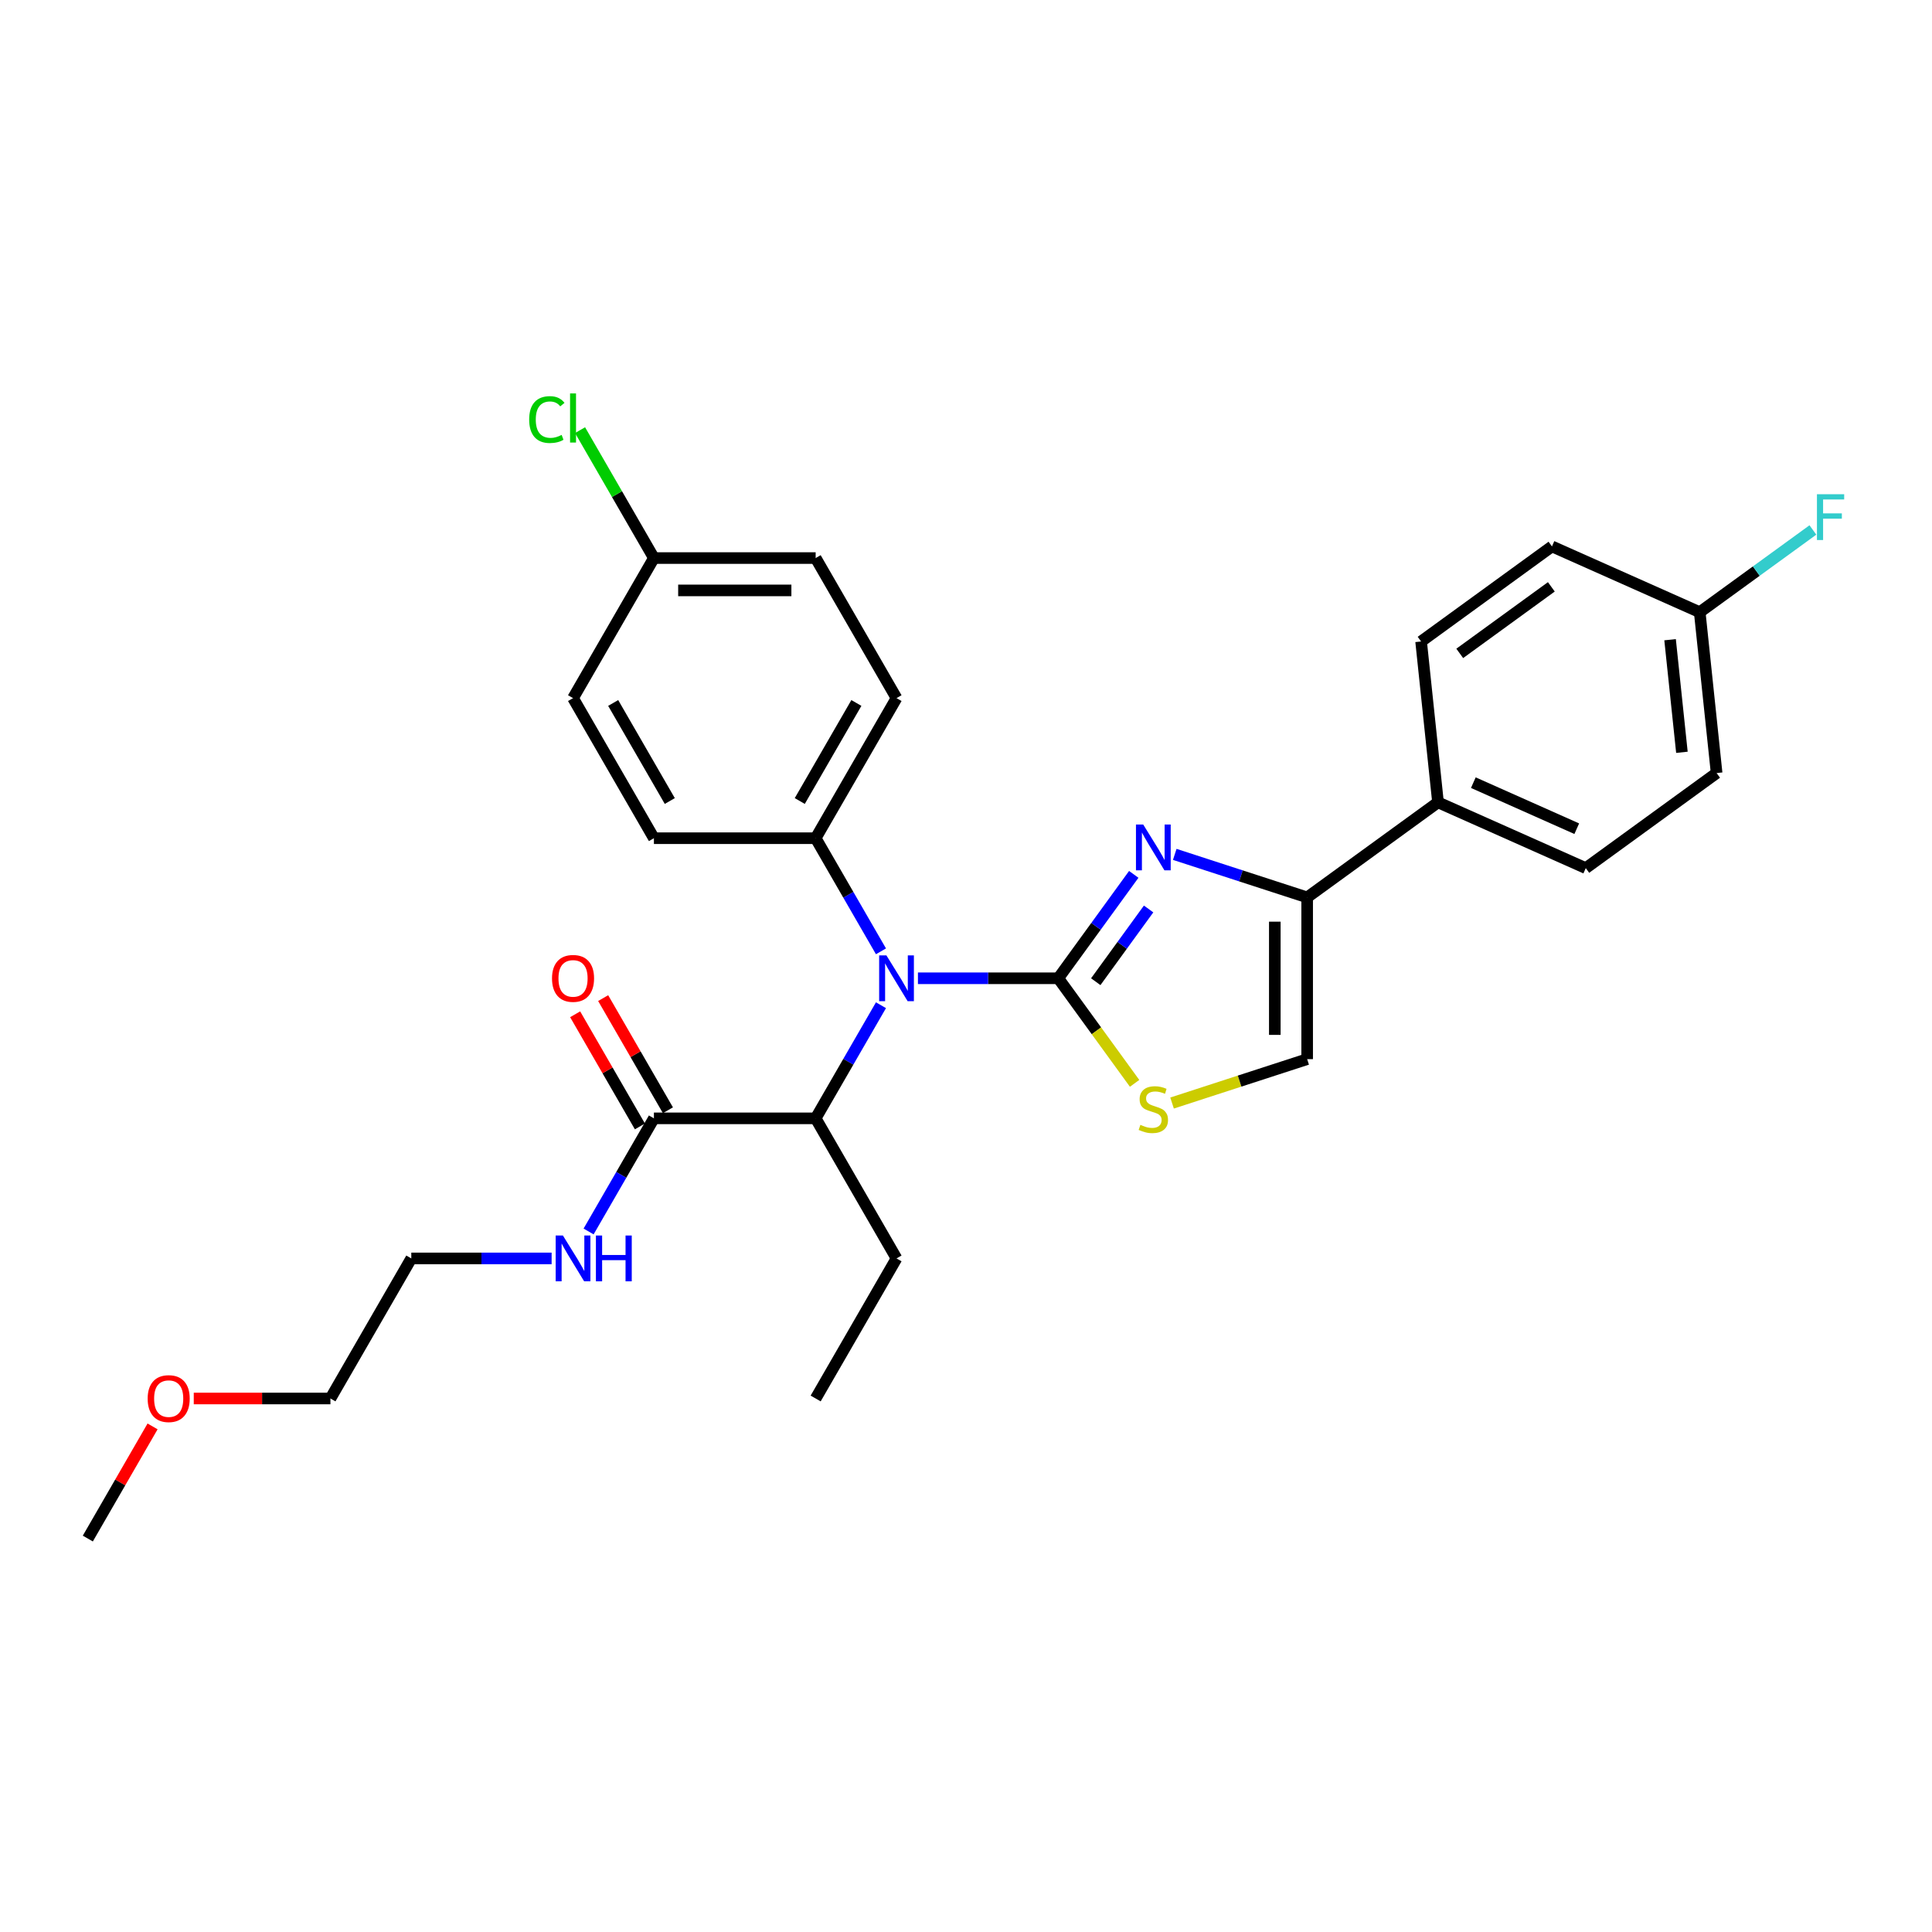 <?xml version='1.0' encoding='iso-8859-1'?>
<svg version='1.1' baseProfile='full'
              xmlns='http://www.w3.org/2000/svg'
                      xmlns:rdkit='http://www.rdkit.org/xml'
                      xmlns:xlink='http://www.w3.org/1999/xlink'
                  xml:space='preserve'
width='1000px' height='1000px' viewBox='0 0 1000 1000'>
<!-- END OF HEADER -->
<rect style='opacity:1.0;fill:#FFFFFF;stroke:none' width='1000' height='1000' x='0' y='0'> </rect>
<path class='bond-0' d='M 547.756,506.354 L 567.293,479.464' style='fill:none;fill-rule:evenodd;stroke:#000000;stroke-width:6px;stroke-linecap:butt;stroke-linejoin:miter;stroke-opacity:1' />
<path class='bond-0' d='M 567.293,479.464 L 586.83,452.573' style='fill:none;fill-rule:evenodd;stroke:#0000FF;stroke-width:6px;stroke-linecap:butt;stroke-linejoin:miter;stroke-opacity:1' />
<path class='bond-0' d='M 567.163,508.128 L 580.839,489.305' style='fill:none;fill-rule:evenodd;stroke:#000000;stroke-width:6px;stroke-linecap:butt;stroke-linejoin:miter;stroke-opacity:1' />
<path class='bond-0' d='M 580.839,489.305 L 594.515,470.482' style='fill:none;fill-rule:evenodd;stroke:#0000FF;stroke-width:6px;stroke-linecap:butt;stroke-linejoin:miter;stroke-opacity:1' />
<path class='bond-1' d='M 547.756,506.354 L 511.44,506.354' style='fill:none;fill-rule:evenodd;stroke:#000000;stroke-width:6px;stroke-linecap:butt;stroke-linejoin:miter;stroke-opacity:1' />
<path class='bond-1' d='M 511.44,506.354 L 475.123,506.354' style='fill:none;fill-rule:evenodd;stroke:#0000FF;stroke-width:6px;stroke-linecap:butt;stroke-linejoin:miter;stroke-opacity:1' />
<path class='bond-2' d='M 547.756,506.354 L 567.512,533.547' style='fill:none;fill-rule:evenodd;stroke:#000000;stroke-width:6px;stroke-linecap:butt;stroke-linejoin:miter;stroke-opacity:1' />
<path class='bond-2' d='M 567.512,533.547 L 587.269,560.739' style='fill:none;fill-rule:evenodd;stroke:#CCCC00;stroke-width:6px;stroke-linecap:butt;stroke-linejoin:miter;stroke-opacity:1' />
<path class='bond-3' d='M 608.048,442.227 L 642.315,453.361' style='fill:none;fill-rule:evenodd;stroke:#0000FF;stroke-width:6px;stroke-linecap:butt;stroke-linejoin:miter;stroke-opacity:1' />
<path class='bond-3' d='M 642.315,453.361 L 676.583,464.496' style='fill:none;fill-rule:evenodd;stroke:#000000;stroke-width:6px;stroke-linecap:butt;stroke-linejoin:miter;stroke-opacity:1' />
<path class='bond-5' d='M 455.987,520.301 L 439.084,549.578' style='fill:none;fill-rule:evenodd;stroke:#0000FF;stroke-width:6px;stroke-linecap:butt;stroke-linejoin:miter;stroke-opacity:1' />
<path class='bond-5' d='M 439.084,549.578 L 422.181,578.855' style='fill:none;fill-rule:evenodd;stroke:#000000;stroke-width:6px;stroke-linecap:butt;stroke-linejoin:miter;stroke-opacity:1' />
<path class='bond-7' d='M 455.987,492.407 L 439.084,463.13' style='fill:none;fill-rule:evenodd;stroke:#0000FF;stroke-width:6px;stroke-linecap:butt;stroke-linejoin:miter;stroke-opacity:1' />
<path class='bond-7' d='M 439.084,463.13 L 422.181,433.853' style='fill:none;fill-rule:evenodd;stroke:#000000;stroke-width:6px;stroke-linecap:butt;stroke-linejoin:miter;stroke-opacity:1' />
<path class='bond-4' d='M 606.658,570.933 L 641.62,559.573' style='fill:none;fill-rule:evenodd;stroke:#CCCC00;stroke-width:6px;stroke-linecap:butt;stroke-linejoin:miter;stroke-opacity:1' />
<path class='bond-4' d='M 641.62,559.573 L 676.583,548.213' style='fill:none;fill-rule:evenodd;stroke:#000000;stroke-width:6px;stroke-linecap:butt;stroke-linejoin:miter;stroke-opacity:1' />
<path class='bond-8' d='M 676.583,464.496 L 744.311,415.288' style='fill:none;fill-rule:evenodd;stroke:#000000;stroke-width:6px;stroke-linecap:butt;stroke-linejoin:miter;stroke-opacity:1' />
<path class='bond-29' d='M 676.583,464.496 L 676.583,548.213' style='fill:none;fill-rule:evenodd;stroke:#000000;stroke-width:6px;stroke-linecap:butt;stroke-linejoin:miter;stroke-opacity:1' />
<path class='bond-29' d='M 659.84,477.053 L 659.84,535.655' style='fill:none;fill-rule:evenodd;stroke:#000000;stroke-width:6px;stroke-linecap:butt;stroke-linejoin:miter;stroke-opacity:1' />
<path class='bond-6' d='M 422.181,578.855 L 338.464,578.855' style='fill:none;fill-rule:evenodd;stroke:#000000;stroke-width:6px;stroke-linecap:butt;stroke-linejoin:miter;stroke-opacity:1' />
<path class='bond-23' d='M 422.181,578.855 L 464.039,651.356' style='fill:none;fill-rule:evenodd;stroke:#000000;stroke-width:6px;stroke-linecap:butt;stroke-linejoin:miter;stroke-opacity:1' />
<path class='bond-9' d='M 345.714,574.669 L 328.956,545.644' style='fill:none;fill-rule:evenodd;stroke:#000000;stroke-width:6px;stroke-linecap:butt;stroke-linejoin:miter;stroke-opacity:1' />
<path class='bond-9' d='M 328.956,545.644 L 312.198,516.618' style='fill:none;fill-rule:evenodd;stroke:#FF0000;stroke-width:6px;stroke-linecap:butt;stroke-linejoin:miter;stroke-opacity:1' />
<path class='bond-9' d='M 331.214,583.041 L 314.456,554.015' style='fill:none;fill-rule:evenodd;stroke:#000000;stroke-width:6px;stroke-linecap:butt;stroke-linejoin:miter;stroke-opacity:1' />
<path class='bond-9' d='M 314.456,554.015 L 297.698,524.989' style='fill:none;fill-rule:evenodd;stroke:#FF0000;stroke-width:6px;stroke-linecap:butt;stroke-linejoin:miter;stroke-opacity:1' />
<path class='bond-10' d='M 338.464,578.855 L 321.561,608.132' style='fill:none;fill-rule:evenodd;stroke:#000000;stroke-width:6px;stroke-linecap:butt;stroke-linejoin:miter;stroke-opacity:1' />
<path class='bond-10' d='M 321.561,608.132 L 304.658,637.409' style='fill:none;fill-rule:evenodd;stroke:#0000FF;stroke-width:6px;stroke-linecap:butt;stroke-linejoin:miter;stroke-opacity:1' />
<path class='bond-11' d='M 422.181,433.853 L 464.039,361.352' style='fill:none;fill-rule:evenodd;stroke:#000000;stroke-width:6px;stroke-linecap:butt;stroke-linejoin:miter;stroke-opacity:1' />
<path class='bond-11' d='M 413.959,414.606 L 443.26,363.856' style='fill:none;fill-rule:evenodd;stroke:#000000;stroke-width:6px;stroke-linecap:butt;stroke-linejoin:miter;stroke-opacity:1' />
<path class='bond-12' d='M 422.181,433.853 L 338.464,433.853' style='fill:none;fill-rule:evenodd;stroke:#000000;stroke-width:6px;stroke-linecap:butt;stroke-linejoin:miter;stroke-opacity:1' />
<path class='bond-13' d='M 744.311,415.288 L 820.791,449.339' style='fill:none;fill-rule:evenodd;stroke:#000000;stroke-width:6px;stroke-linecap:butt;stroke-linejoin:miter;stroke-opacity:1' />
<path class='bond-13' d='M 762.593,405.1 L 816.129,428.935' style='fill:none;fill-rule:evenodd;stroke:#000000;stroke-width:6px;stroke-linecap:butt;stroke-linejoin:miter;stroke-opacity:1' />
<path class='bond-14' d='M 744.311,415.288 L 735.561,332.03' style='fill:none;fill-rule:evenodd;stroke:#000000;stroke-width:6px;stroke-linecap:butt;stroke-linejoin:miter;stroke-opacity:1' />
<path class='bond-25' d='M 285.521,651.356 L 249.205,651.356' style='fill:none;fill-rule:evenodd;stroke:#0000FF;stroke-width:6px;stroke-linecap:butt;stroke-linejoin:miter;stroke-opacity:1' />
<path class='bond-25' d='M 249.205,651.356 L 212.888,651.356' style='fill:none;fill-rule:evenodd;stroke:#000000;stroke-width:6px;stroke-linecap:butt;stroke-linejoin:miter;stroke-opacity:1' />
<path class='bond-17' d='M 464.039,361.352 L 422.181,288.851' style='fill:none;fill-rule:evenodd;stroke:#000000;stroke-width:6px;stroke-linecap:butt;stroke-linejoin:miter;stroke-opacity:1' />
<path class='bond-18' d='M 338.464,433.853 L 296.605,361.352' style='fill:none;fill-rule:evenodd;stroke:#000000;stroke-width:6px;stroke-linecap:butt;stroke-linejoin:miter;stroke-opacity:1' />
<path class='bond-18' d='M 346.685,414.606 L 317.384,363.856' style='fill:none;fill-rule:evenodd;stroke:#000000;stroke-width:6px;stroke-linecap:butt;stroke-linejoin:miter;stroke-opacity:1' />
<path class='bond-19' d='M 820.791,449.339 L 888.519,400.131' style='fill:none;fill-rule:evenodd;stroke:#000000;stroke-width:6px;stroke-linecap:butt;stroke-linejoin:miter;stroke-opacity:1' />
<path class='bond-20' d='M 735.561,332.03 L 803.289,282.822' style='fill:none;fill-rule:evenodd;stroke:#000000;stroke-width:6px;stroke-linecap:butt;stroke-linejoin:miter;stroke-opacity:1' />
<path class='bond-20' d='M 755.561,338.194 L 802.971,303.749' style='fill:none;fill-rule:evenodd;stroke:#000000;stroke-width:6px;stroke-linecap:butt;stroke-linejoin:miter;stroke-opacity:1' />
<path class='bond-15' d='M 338.464,288.851 L 296.605,361.352' style='fill:none;fill-rule:evenodd;stroke:#000000;stroke-width:6px;stroke-linecap:butt;stroke-linejoin:miter;stroke-opacity:1' />
<path class='bond-21' d='M 338.464,288.851 L 319.351,255.747' style='fill:none;fill-rule:evenodd;stroke:#000000;stroke-width:6px;stroke-linecap:butt;stroke-linejoin:miter;stroke-opacity:1' />
<path class='bond-21' d='M 319.351,255.747 L 300.239,222.643' style='fill:none;fill-rule:evenodd;stroke:#00CC00;stroke-width:6px;stroke-linecap:butt;stroke-linejoin:miter;stroke-opacity:1' />
<path class='bond-30' d='M 338.464,288.851 L 422.181,288.851' style='fill:none;fill-rule:evenodd;stroke:#000000;stroke-width:6px;stroke-linecap:butt;stroke-linejoin:miter;stroke-opacity:1' />
<path class='bond-30' d='M 351.021,305.595 L 409.623,305.595' style='fill:none;fill-rule:evenodd;stroke:#000000;stroke-width:6px;stroke-linecap:butt;stroke-linejoin:miter;stroke-opacity:1' />
<path class='bond-16' d='M 879.768,316.873 L 803.289,282.822' style='fill:none;fill-rule:evenodd;stroke:#000000;stroke-width:6px;stroke-linecap:butt;stroke-linejoin:miter;stroke-opacity:1' />
<path class='bond-22' d='M 879.768,316.873 L 909.061,295.59' style='fill:none;fill-rule:evenodd;stroke:#000000;stroke-width:6px;stroke-linecap:butt;stroke-linejoin:miter;stroke-opacity:1' />
<path class='bond-22' d='M 909.061,295.59 L 938.355,274.307' style='fill:none;fill-rule:evenodd;stroke:#33CCCC;stroke-width:6px;stroke-linecap:butt;stroke-linejoin:miter;stroke-opacity:1' />
<path class='bond-31' d='M 879.768,316.873 L 888.519,400.131' style='fill:none;fill-rule:evenodd;stroke:#000000;stroke-width:6px;stroke-linecap:butt;stroke-linejoin:miter;stroke-opacity:1' />
<path class='bond-31' d='M 864.429,331.112 L 870.555,389.393' style='fill:none;fill-rule:evenodd;stroke:#000000;stroke-width:6px;stroke-linecap:butt;stroke-linejoin:miter;stroke-opacity:1' />
<path class='bond-28' d='M 464.039,651.356 L 422.181,723.857' style='fill:none;fill-rule:evenodd;stroke:#000000;stroke-width:6px;stroke-linecap:butt;stroke-linejoin:miter;stroke-opacity:1' />
<path class='bond-24' d='M 100.289,723.857 L 135.659,723.857' style='fill:none;fill-rule:evenodd;stroke:#FF0000;stroke-width:6px;stroke-linecap:butt;stroke-linejoin:miter;stroke-opacity:1' />
<path class='bond-24' d='M 135.659,723.857 L 171.03,723.857' style='fill:none;fill-rule:evenodd;stroke:#000000;stroke-width:6px;stroke-linecap:butt;stroke-linejoin:miter;stroke-opacity:1' />
<path class='bond-27' d='M 78.971,738.307 L 62.212,767.332' style='fill:none;fill-rule:evenodd;stroke:#FF0000;stroke-width:6px;stroke-linecap:butt;stroke-linejoin:miter;stroke-opacity:1' />
<path class='bond-27' d='M 62.212,767.332 L 45.455,796.358' style='fill:none;fill-rule:evenodd;stroke:#000000;stroke-width:6px;stroke-linecap:butt;stroke-linejoin:miter;stroke-opacity:1' />
<path class='bond-26' d='M 212.888,651.356 L 171.03,723.857' style='fill:none;fill-rule:evenodd;stroke:#000000;stroke-width:6px;stroke-linecap:butt;stroke-linejoin:miter;stroke-opacity:1' />
<path  class='atom-1' d='M 591.723 426.771
L 599.492 439.329
Q 600.262 440.568, 601.501 442.812
Q 602.74 445.055, 602.807 445.189
L 602.807 426.771
L 605.955 426.771
L 605.955 450.48
L 602.706 450.48
L 594.368 436.75
Q 593.397 435.143, 592.359 433.301
Q 591.354 431.46, 591.053 430.89
L 591.053 450.48
L 587.972 450.48
L 587.972 426.771
L 591.723 426.771
' fill='#0000FF'/>
<path  class='atom-2' d='M 458.798 494.5
L 466.567 507.057
Q 467.337 508.296, 468.576 510.54
Q 469.815 512.784, 469.882 512.918
L 469.882 494.5
L 473.03 494.5
L 473.03 518.208
L 469.782 518.208
L 461.444 504.479
Q 460.473 502.871, 459.435 501.03
Q 458.43 499.188, 458.129 498.619
L 458.129 518.208
L 455.048 518.208
L 455.048 494.5
L 458.798 494.5
' fill='#0000FF'/>
<path  class='atom-3' d='M 590.266 582.22
Q 590.534 582.32, 591.639 582.789
Q 592.744 583.258, 593.95 583.559
Q 595.189 583.827, 596.394 583.827
Q 598.638 583.827, 599.944 582.756
Q 601.25 581.651, 601.25 579.742
Q 601.25 578.436, 600.58 577.632
Q 599.944 576.828, 598.939 576.393
Q 597.935 575.958, 596.26 575.455
Q 594.151 574.819, 592.878 574.216
Q 591.639 573.614, 590.735 572.341
Q 589.864 571.069, 589.864 568.926
Q 589.864 565.945, 591.873 564.103
Q 593.916 562.262, 597.935 562.262
Q 600.68 562.262, 603.795 563.568
L 603.025 566.146
Q 600.178 564.974, 598.035 564.974
Q 595.724 564.974, 594.452 565.945
Q 593.179 566.883, 593.213 568.524
Q 593.213 569.796, 593.849 570.566
Q 594.519 571.337, 595.457 571.772
Q 596.428 572.207, 598.035 572.71
Q 600.178 573.379, 601.451 574.049
Q 602.723 574.719, 603.627 576.092
Q 604.565 577.431, 604.565 579.742
Q 604.565 583.023, 602.355 584.798
Q 600.178 586.54, 596.528 586.54
Q 594.418 586.54, 592.811 586.071
Q 591.237 585.635, 589.362 584.865
L 590.266 582.22
' fill='#CCCC00'/>
<path  class='atom-10' d='M 285.722 506.421
Q 285.722 500.728, 288.535 497.547
Q 291.348 494.366, 296.605 494.366
Q 301.863 494.366, 304.676 497.547
Q 307.488 500.728, 307.488 506.421
Q 307.488 512.181, 304.642 515.463
Q 301.796 518.711, 296.605 518.711
Q 291.381 518.711, 288.535 515.463
Q 285.722 512.214, 285.722 506.421
M 296.605 516.032
Q 300.222 516.032, 302.164 513.621
Q 304.14 511.176, 304.14 506.421
Q 304.14 501.766, 302.164 499.422
Q 300.222 497.045, 296.605 497.045
Q 292.989 497.045, 291.013 499.389
Q 289.071 501.733, 289.071 506.421
Q 289.071 511.21, 291.013 513.621
Q 292.989 516.032, 296.605 516.032
' fill='#FF0000'/>
<path  class='atom-11' d='M 291.365 639.502
L 299.133 652.059
Q 299.904 653.298, 301.143 655.542
Q 302.382 657.785, 302.449 657.919
L 302.449 639.502
L 305.596 639.502
L 305.596 663.21
L 302.348 663.21
L 294.01 649.481
Q 293.039 647.873, 292.001 646.032
Q 290.996 644.19, 290.695 643.621
L 290.695 663.21
L 287.614 663.21
L 287.614 639.502
L 291.365 639.502
' fill='#0000FF'/>
<path  class='atom-11' d='M 308.443 639.502
L 311.658 639.502
L 311.658 649.581
L 323.78 649.581
L 323.78 639.502
L 326.994 639.502
L 326.994 663.21
L 323.78 663.21
L 323.78 652.26
L 311.658 652.26
L 311.658 663.21
L 308.443 663.21
L 308.443 639.502
' fill='#0000FF'/>
<path  class='atom-22' d='M 273.901 217.171
Q 273.901 211.277, 276.647 208.196
Q 279.427 205.082, 284.684 205.082
Q 289.573 205.082, 292.185 208.531
L 289.975 210.339
Q 288.066 207.828, 284.684 207.828
Q 281.101 207.828, 279.192 210.239
Q 277.317 212.617, 277.317 217.171
Q 277.317 221.859, 279.259 224.27
Q 281.235 226.681, 285.052 226.681
Q 287.664 226.681, 290.712 225.107
L 291.649 227.619
Q 290.41 228.422, 288.535 228.891
Q 286.66 229.36, 284.583 229.36
Q 279.427 229.36, 276.647 226.212
Q 273.901 223.064, 273.901 217.171
' fill='#00CC00'/>
<path  class='atom-22' d='M 295.065 203.642
L 298.146 203.642
L 298.146 229.059
L 295.065 229.059
L 295.065 203.642
' fill='#00CC00'/>
<path  class='atom-23' d='M 940.448 255.811
L 954.545 255.811
L 954.545 258.524
L 943.629 258.524
L 943.629 265.723
L 953.34 265.723
L 953.34 268.469
L 943.629 268.469
L 943.629 279.52
L 940.448 279.52
L 940.448 255.811
' fill='#33CCCC'/>
<path  class='atom-25' d='M 76.43 723.924
Q 76.43 718.231, 79.243 715.05
Q 82.056 711.869, 87.313 711.869
Q 92.57 711.869, 95.383 715.05
Q 98.196 718.231, 98.196 723.924
Q 98.196 729.684, 95.35 732.965
Q 92.503 736.214, 87.313 736.214
Q 82.089 736.214, 79.243 732.965
Q 76.43 729.717, 76.43 723.924
M 87.313 733.535
Q 90.93 733.535, 92.872 731.124
Q 94.847 728.679, 94.847 723.924
Q 94.847 719.269, 92.872 716.925
Q 90.93 714.548, 87.313 714.548
Q 83.696 714.548, 81.721 716.892
Q 79.778 719.236, 79.778 723.924
Q 79.778 728.713, 81.721 731.124
Q 83.696 733.535, 87.313 733.535
' fill='#FF0000'/>
</svg>
